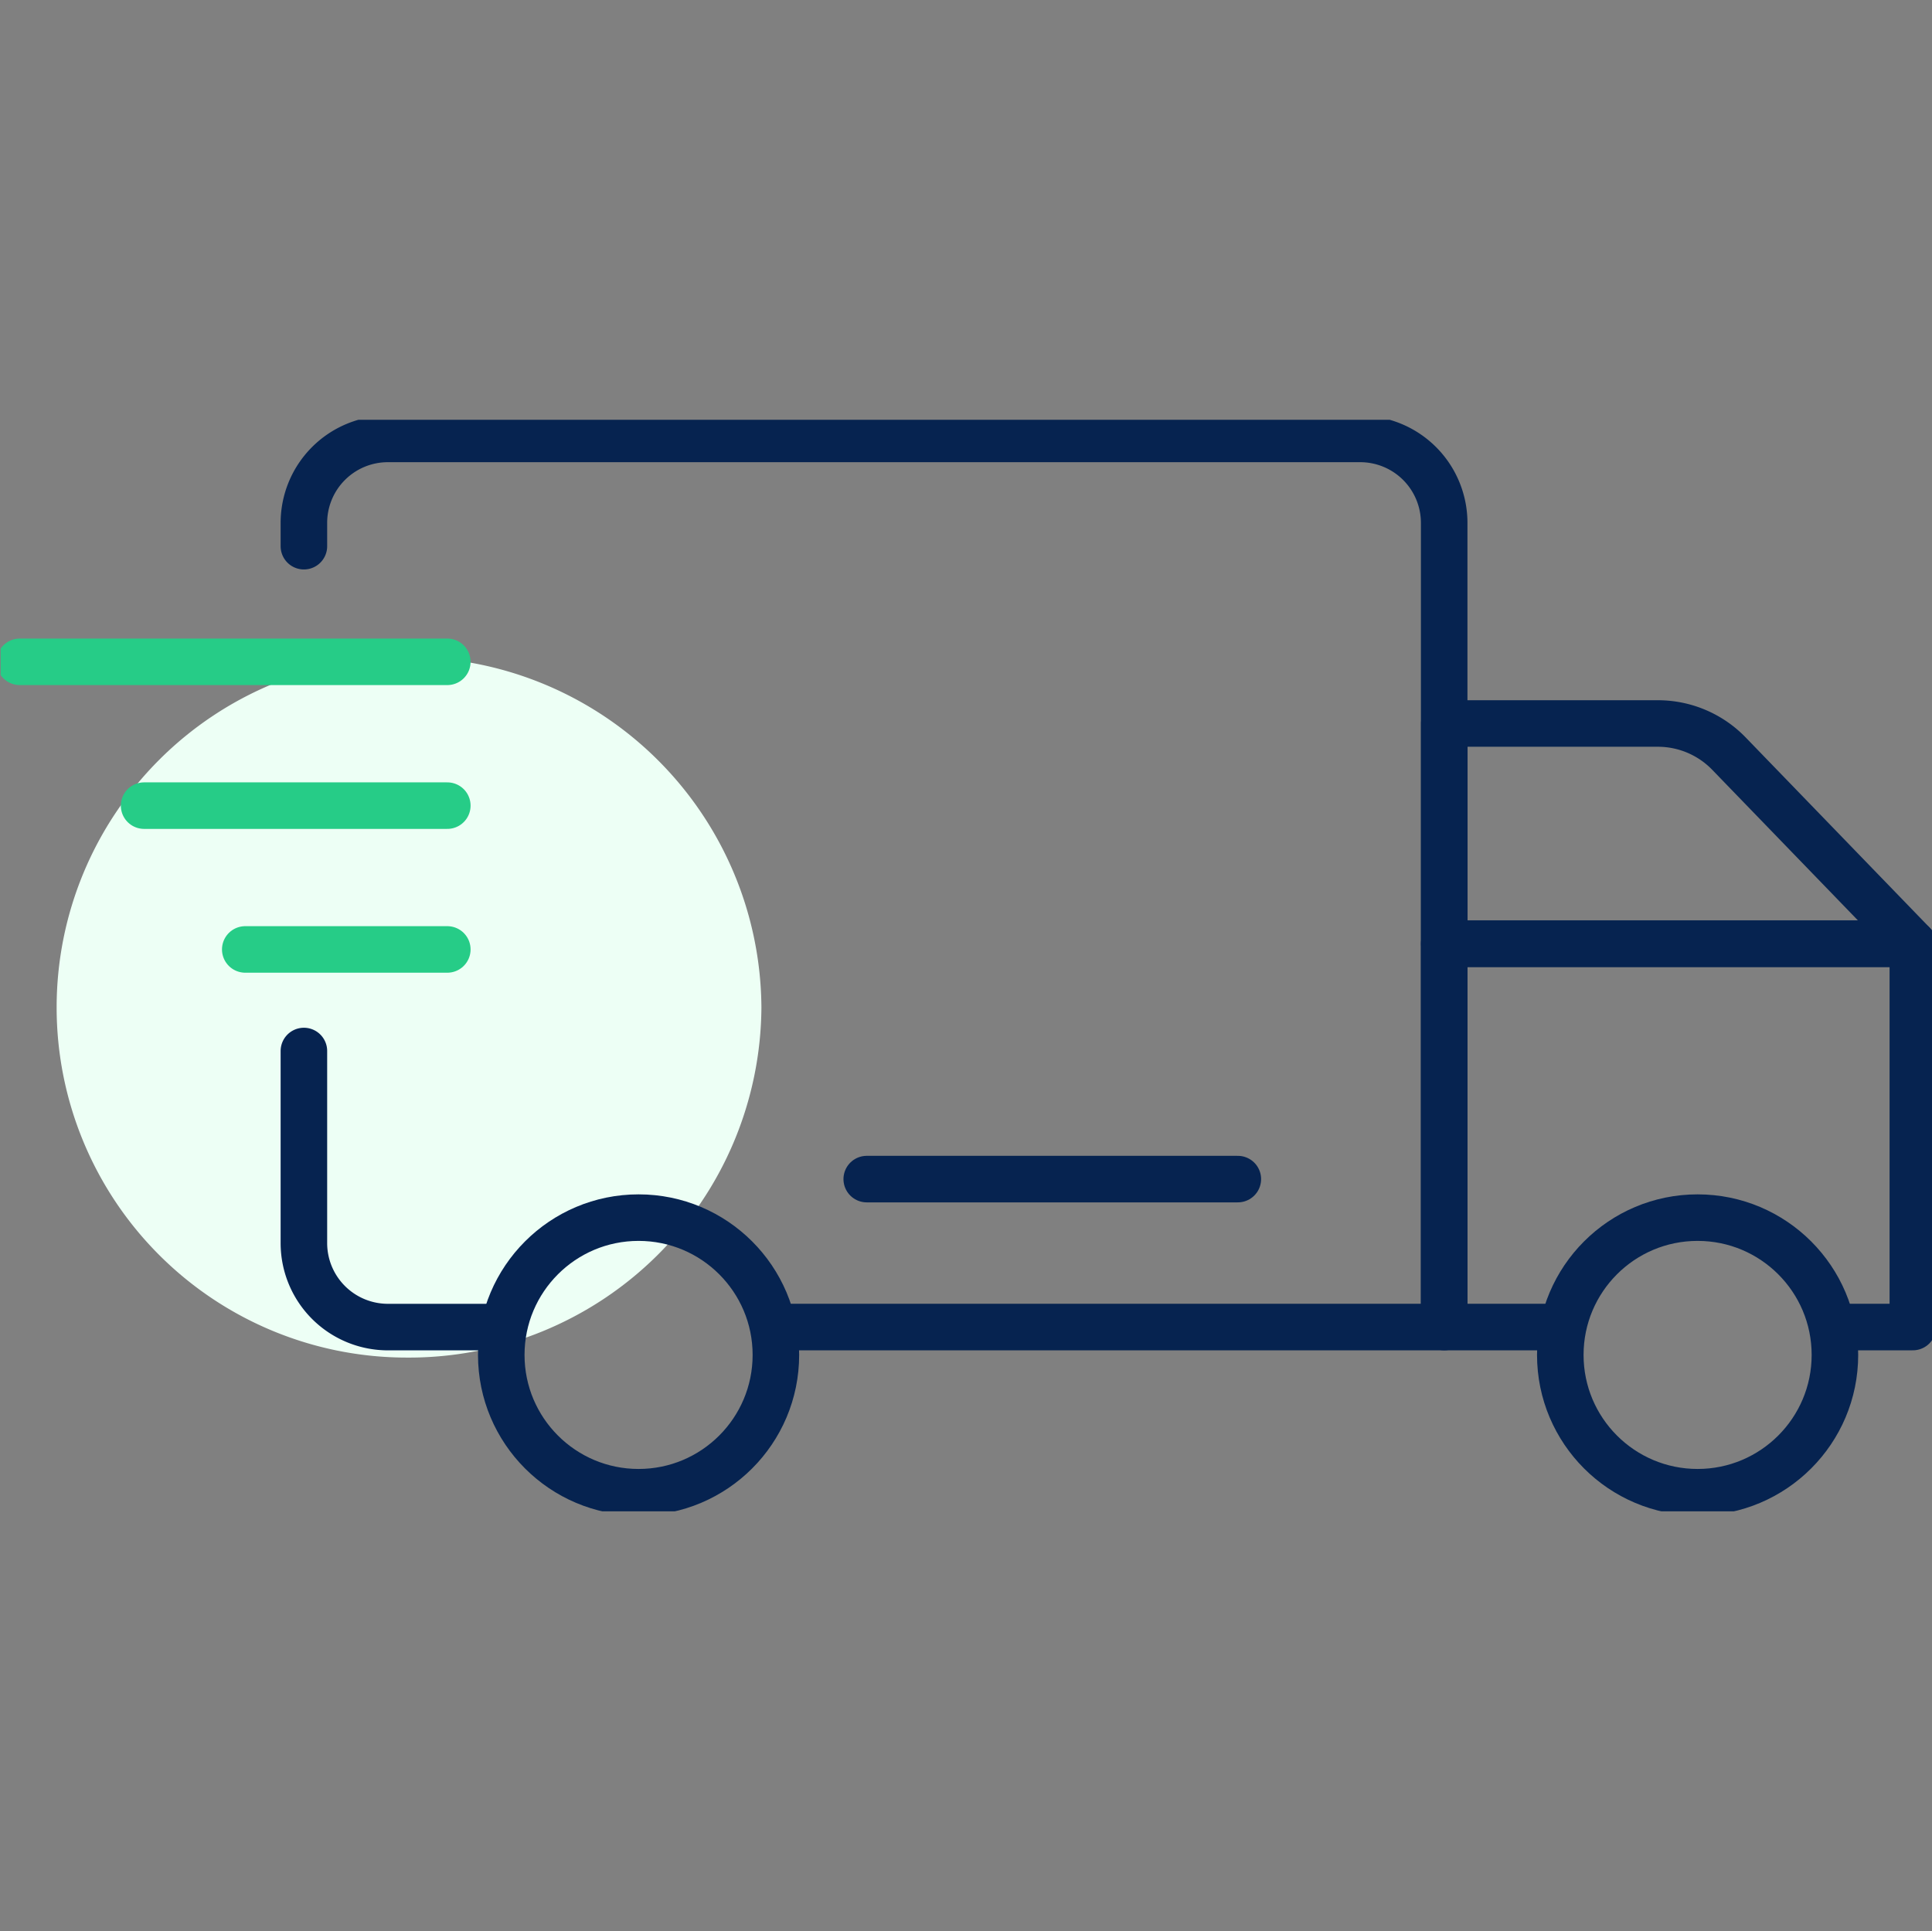 <svg xmlns="http://www.w3.org/2000/svg" xmlns:xlink="http://www.w3.org/1999/xlink" width="83.028" height="83" viewBox="0 0 83.028 83">
  <rect x="0" y="0" width="83.028" height="83" fill="#808080" stroke="none"/>
  <defs>
    <clipPath id="clip-path">
      <rect id="Rectangle_541" data-name="Rectangle 541" width="83" height="46.914" fill="none"/>
    </clipPath>
  </defs>
  <g id="Groupe_3229" data-name="Groupe 3229" transform="translate(2545.028 -526)">
    <g id="Groupe_3225" data-name="Groupe 3225" transform="translate(105.972)">
      <rect id="Rectangle_548" data-name="Rectangle 548" width="83.028" height="83" transform="translate(-2651 526)" fill="none"/>
      <g id="Groupe_3218" data-name="Groupe 3218" transform="translate(-2650.972 544.043)">
        <g id="Groupe_3217" data-name="Groupe 3217" transform="translate(0 0)" clip-path="url(#clip-path)">
          <path id="Tracé_4304" data-name="Tracé 4304" d="M33.174,27.472A15.144,15.144,0,0,1,17.936,42.52a15.049,15.049,0,1,1,0-30.1A15.144,15.144,0,0,1,33.174,27.472" transform="translate(-0.48 -2.214)" fill="#edfff5"/>
          <path id="Tracé_4305" data-name="Tracé 4305" d="M15.857,33.011v8.255a3.61,3.61,0,0,0,3.61,3.61h4.557" transform="translate(-2.825 -5.881)" fill="none" stroke="#062350" stroke-linecap="round" stroke-linejoin="round" stroke-width="2"/>
          <path id="Tracé_4306" data-name="Tracé 4306" d="M36.414,39.172H64.861V4.61A3.609,3.609,0,0,0,61.251,1H19.467a3.609,3.609,0,0,0-3.61,3.61v1" transform="translate(-2.825 -0.178)" fill="none" stroke="#062350" stroke-linecap="round" stroke-linejoin="round" stroke-width="2"/>
          <path id="Tracé_4307" data-name="Tracé 4307" d="M92.751,43.875h2.874V27.4H75.484V43.875h4.671" transform="translate(-13.448 -4.881)" fill="none" stroke="#062350" stroke-linecap="round" stroke-linejoin="round" stroke-width="2"/>
          <path id="Tracé_4308" data-name="Tracé 4308" d="M95.628,25.35H75.49V15.883h9.182a4.249,4.249,0,0,1,3.056,1.3Z" transform="translate(-13.449 -2.83)" fill="none" stroke="#062350" stroke-linecap="round" stroke-linejoin="round" stroke-width="2"/>
          <circle id="Ellipse_38" data-name="Ellipse 38" cx="5.901" cy="5.901" r="5.901" transform="translate(67.026 34.291)" fill="none" stroke="#062350" stroke-linecap="round" stroke-linejoin="round" stroke-width="2"/>
          <circle id="Ellipse_39" data-name="Ellipse 39" cx="5.901" cy="5.901" r="5.901" transform="translate(21.514 34.291)" fill="none" stroke="#062350" stroke-linecap="round" stroke-linejoin="round" stroke-width="2"/>
          <line id="Ligne_173" data-name="Ligne 173" x2="15.948" transform="translate(37.22 32.635)" fill="none" stroke="#062350" stroke-linecap="round" stroke-linejoin="round" stroke-width="2"/>
          <line id="Ligne_174" data-name="Ligne 174" x2="8.683" transform="translate(10.512 22.764)" fill="none" stroke="#26cc87" stroke-linecap="round" stroke-linejoin="round" stroke-width="2"/>
          <line id="Ligne_175" data-name="Ligne 175" x2="13.03" transform="translate(6.165 16.583)" fill="none" stroke="#26cc87" stroke-linecap="round" stroke-linejoin="round" stroke-width="2"/>
          <line id="Ligne_176" data-name="Ligne 176" x2="18.373" transform="translate(0.822 10.402)" fill="none" stroke="#26cc87" stroke-linecap="round" stroke-linejoin="round" stroke-width="2"/>
        </g>
      </g>
    </g>
  </g>
</svg>
